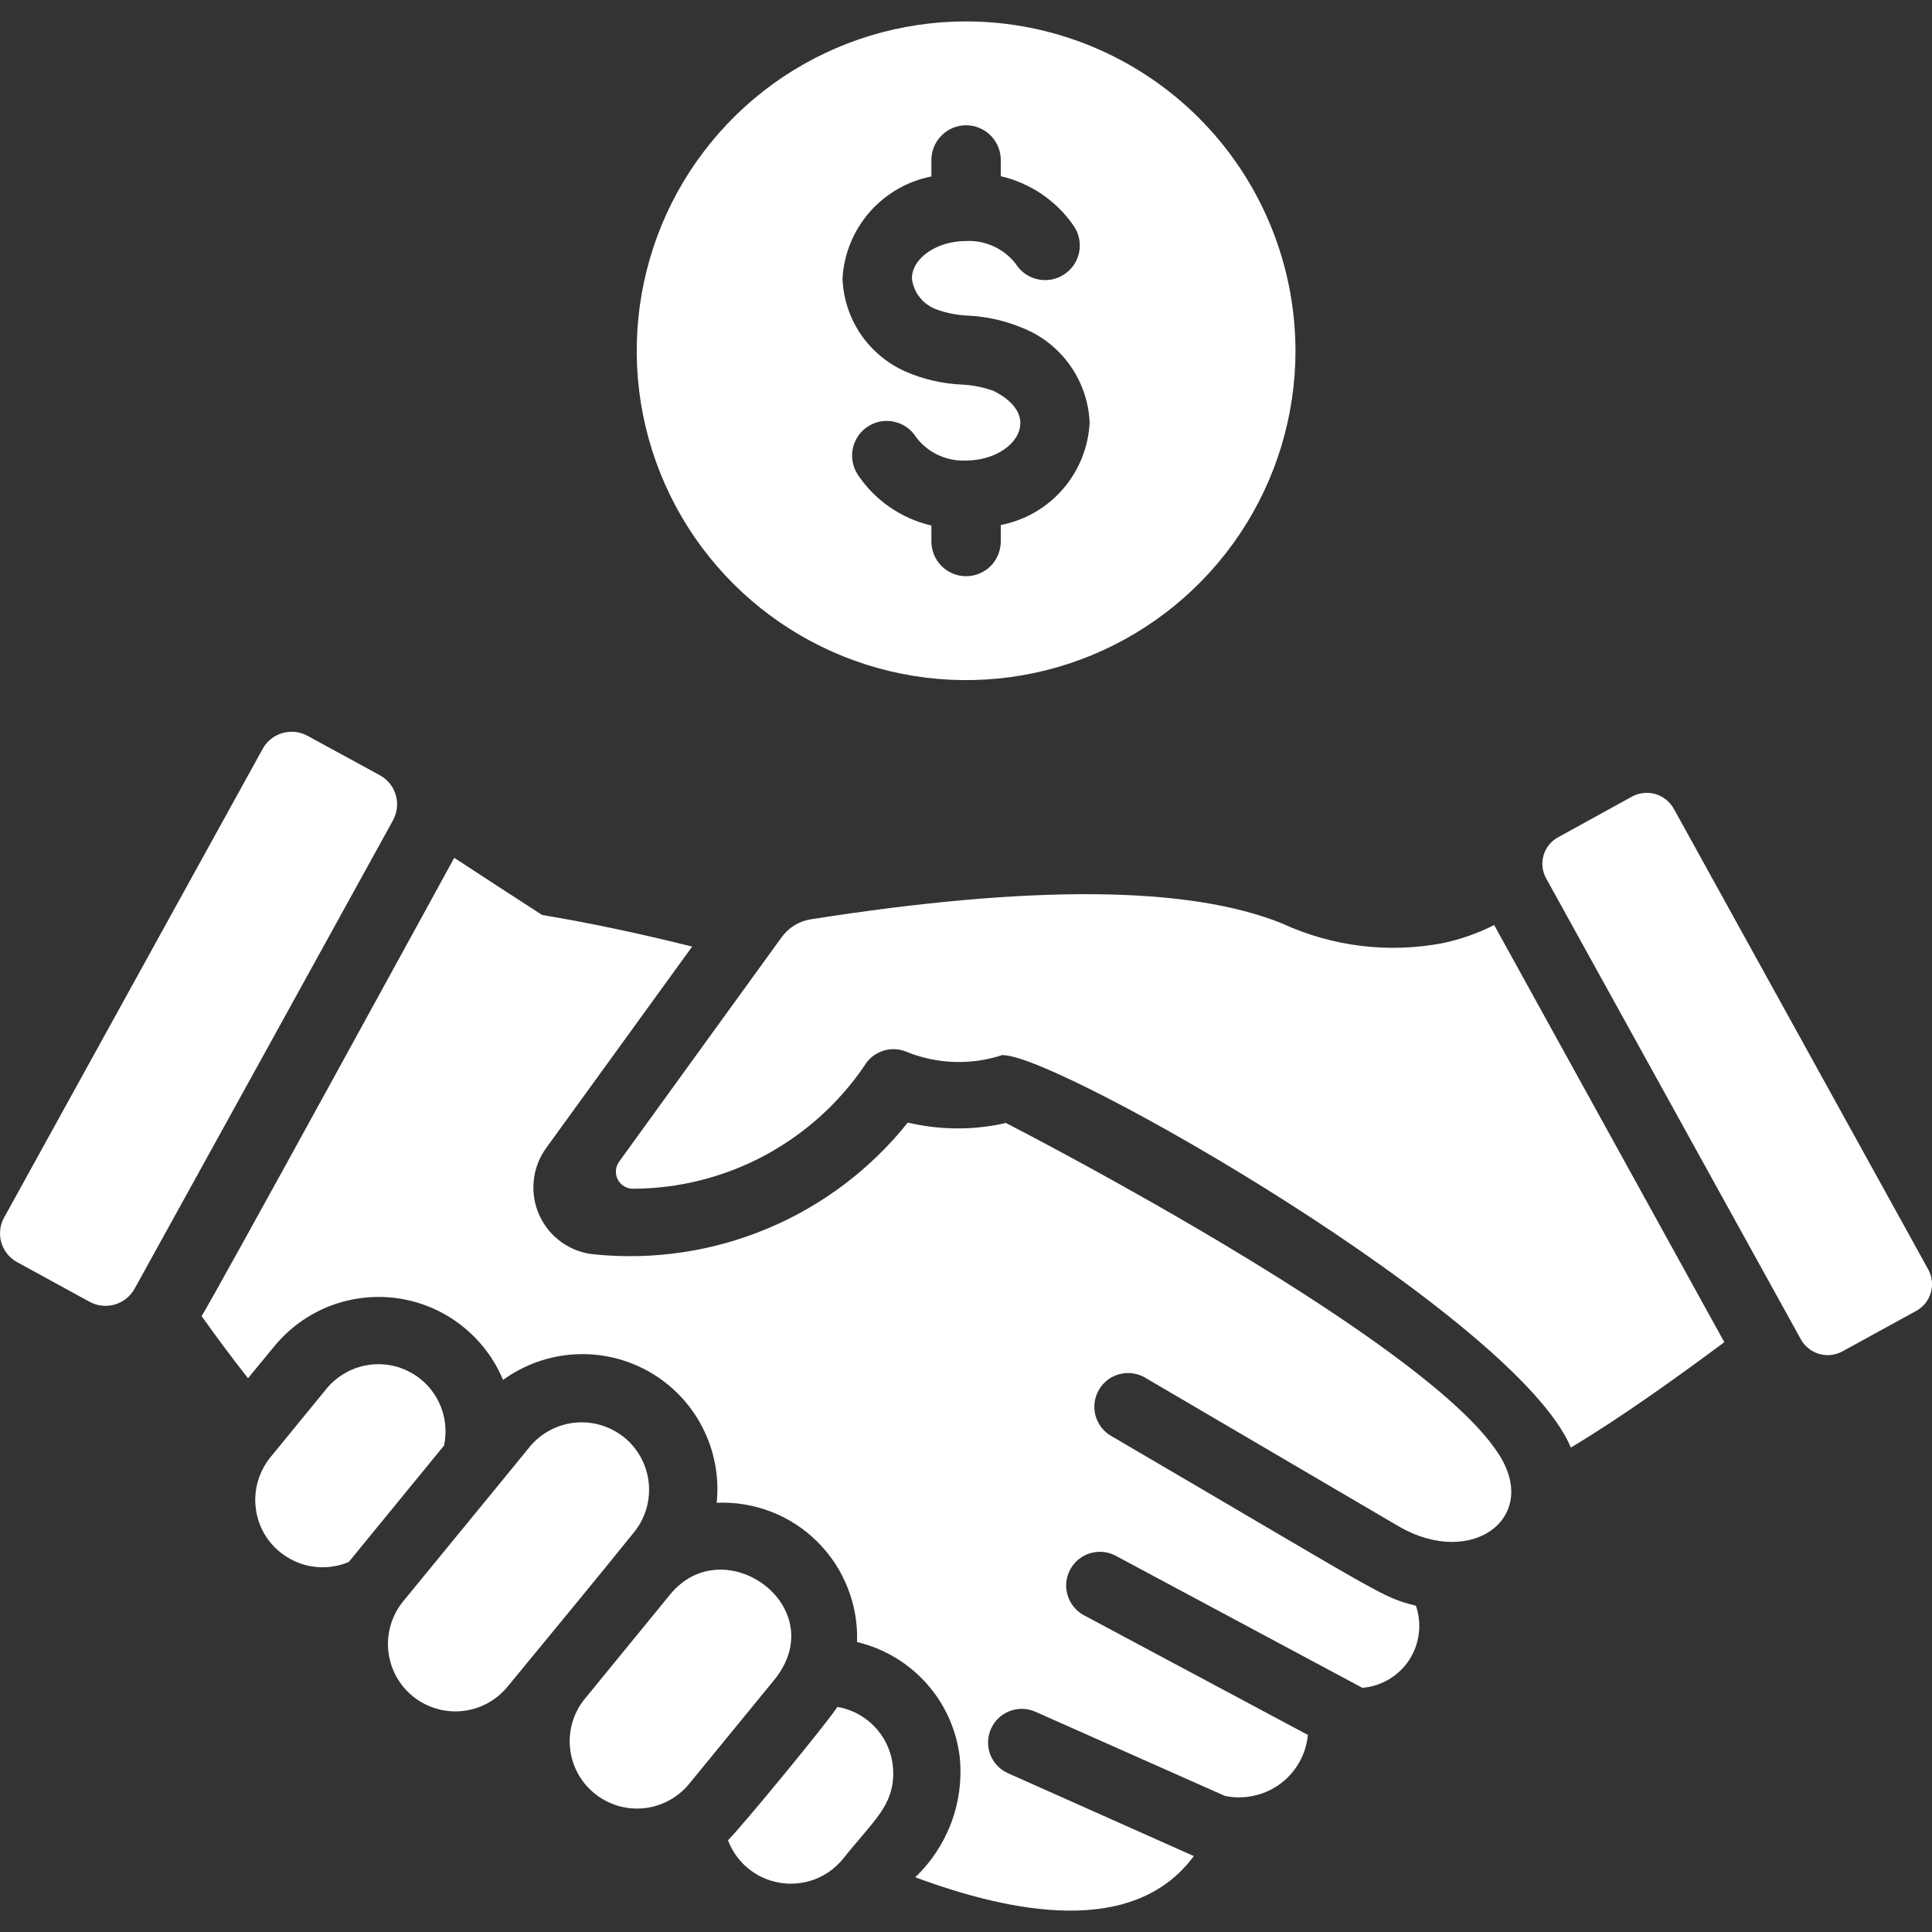 <svg width="24" height="24" viewBox="0 0 24 24" fill="none" xmlns="http://www.w3.org/2000/svg">
<rect x="0" y="0" width="24" height="24" fill="#333333" stroke="none"/>
<path d="M12.001 0.266C11.192 0.266 10.401 0.506 9.728 0.955C9.055 1.405 8.531 2.044 8.221 2.791C7.912 3.539 7.83 4.362 7.988 5.155C8.146 5.949 8.536 6.678 9.108 7.25C9.68 7.822 10.409 8.212 11.203 8.37C11.997 8.528 12.819 8.447 13.567 8.137C14.314 7.827 14.953 7.303 15.403 6.63C15.853 5.957 16.093 5.166 16.093 4.357C16.091 3.272 15.66 2.232 14.893 1.465C14.126 0.698 13.086 0.267 12.001 0.266ZM12.432 6.522V6.727C12.432 6.841 12.386 6.951 12.306 7.032C12.225 7.112 12.115 7.158 12.001 7.158C11.887 7.158 11.777 7.112 11.697 7.032C11.616 6.951 11.57 6.841 11.57 6.727V6.528C11.193 6.441 10.863 6.212 10.65 5.888C10.62 5.84 10.6 5.786 10.591 5.73C10.581 5.675 10.583 5.617 10.596 5.562C10.622 5.451 10.691 5.354 10.788 5.294C10.885 5.233 11.002 5.214 11.113 5.24C11.168 5.253 11.22 5.276 11.266 5.309C11.312 5.342 11.351 5.384 11.381 5.432C11.453 5.527 11.547 5.603 11.655 5.653C11.763 5.703 11.882 5.727 12.001 5.721C12.366 5.721 12.675 5.507 12.675 5.254C12.675 5.03 12.416 4.891 12.338 4.854C12.211 4.809 12.078 4.783 11.943 4.777C11.701 4.766 11.463 4.71 11.241 4.612C11.017 4.511 10.826 4.35 10.689 4.147C10.552 3.943 10.475 3.705 10.466 3.46C10.483 3.156 10.601 2.866 10.801 2.637C11.001 2.407 11.272 2.251 11.57 2.192V1.987C11.57 1.873 11.616 1.763 11.697 1.683C11.777 1.602 11.887 1.556 12.001 1.556C12.115 1.556 12.225 1.602 12.306 1.683C12.386 1.763 12.432 1.873 12.432 1.987V2.189C12.799 2.274 13.122 2.493 13.336 2.803C13.369 2.85 13.392 2.903 13.404 2.96C13.416 3.016 13.417 3.074 13.406 3.131C13.395 3.187 13.373 3.241 13.341 3.289C13.309 3.337 13.267 3.378 13.219 3.409C13.171 3.441 13.117 3.462 13.06 3.473C13.004 3.483 12.945 3.482 12.889 3.469C12.833 3.457 12.78 3.433 12.733 3.4C12.686 3.366 12.646 3.324 12.616 3.275C12.543 3.182 12.45 3.109 12.343 3.06C12.236 3.011 12.119 2.988 12.001 2.994C11.636 2.994 11.328 3.207 11.328 3.46C11.338 3.544 11.371 3.624 11.423 3.691C11.475 3.758 11.544 3.809 11.623 3.84C11.754 3.889 11.891 3.916 12.03 3.921C12.262 3.932 12.491 3.985 12.705 4.075C12.943 4.17 13.147 4.332 13.295 4.542C13.442 4.751 13.526 4.998 13.536 5.254C13.519 5.558 13.402 5.848 13.202 6.078C13.002 6.308 12.731 6.464 12.432 6.522ZM17.376 18.961C16.853 18.655 17.401 18.976 14.224 17.113C14.128 17.057 14.014 17.042 13.907 17.07C13.799 17.098 13.707 17.168 13.652 17.264C13.595 17.36 13.58 17.474 13.608 17.581C13.636 17.689 13.706 17.781 13.802 17.837C17.265 19.863 17.152 19.834 17.589 19.947C17.627 20.058 17.64 20.176 17.625 20.293C17.611 20.409 17.57 20.521 17.506 20.62C17.442 20.718 17.356 20.8 17.255 20.861C17.154 20.921 17.041 20.957 16.924 20.967L13.848 19.32C13.75 19.272 13.638 19.264 13.534 19.297C13.43 19.331 13.344 19.403 13.293 19.5C13.242 19.596 13.23 19.708 13.261 19.812C13.291 19.917 13.361 20.006 13.455 20.06L16.247 21.552C16.235 21.672 16.199 21.789 16.139 21.894C16.079 21.999 15.998 22.09 15.9 22.162C15.803 22.233 15.691 22.283 15.573 22.308C15.455 22.334 15.333 22.334 15.215 22.309L12.862 21.264C12.76 21.219 12.645 21.216 12.542 21.256C12.438 21.296 12.355 21.375 12.31 21.477C12.265 21.578 12.262 21.693 12.302 21.797C12.342 21.9 12.422 21.984 12.523 22.028L14.83 23.057C14.08 24.072 12.561 23.761 11.369 23.32C11.566 23.133 11.718 22.904 11.814 22.65C11.911 22.396 11.948 22.124 11.925 21.853C11.889 21.508 11.747 21.182 11.518 20.922C11.289 20.661 10.984 20.478 10.646 20.398C10.655 20.168 10.615 19.938 10.53 19.724C10.445 19.509 10.317 19.314 10.153 19.152C9.99 18.989 9.794 18.862 9.579 18.779C9.364 18.696 9.134 18.658 8.903 18.668C8.936 18.346 8.875 18.021 8.727 17.733C8.58 17.445 8.352 17.206 8.071 17.044C7.79 16.883 7.469 16.806 7.145 16.824C6.822 16.841 6.511 16.952 6.249 17.142C6.138 16.876 5.96 16.642 5.732 16.465C5.505 16.287 5.235 16.172 4.949 16.129C4.664 16.087 4.372 16.119 4.102 16.222C3.833 16.326 3.595 16.498 3.411 16.72L3.081 17.121C2.882 16.868 2.69 16.61 2.504 16.348C2.569 16.275 5.596 10.741 5.643 10.656C6.007 10.894 6.37 11.132 6.734 11.366C7.307 11.462 7.933 11.592 8.598 11.759L6.784 14.262C6.697 14.382 6.644 14.523 6.63 14.67C6.615 14.817 6.64 14.966 6.702 15.1C6.763 15.234 6.86 15.35 6.981 15.435C7.102 15.52 7.243 15.571 7.39 15.583C8.123 15.656 8.863 15.544 9.542 15.258C10.221 14.972 10.817 14.521 11.277 13.945C11.666 14.037 12.07 14.042 12.46 13.958L12.494 13.949C13.833 14.642 17.742 16.771 18.588 18.02C19.164 18.834 18.296 19.497 17.376 18.961ZM23.803 16.285L22.888 16.787C22.799 16.835 22.695 16.847 22.598 16.819C22.501 16.79 22.419 16.725 22.37 16.636L19.206 10.91C19.182 10.866 19.167 10.819 19.162 10.77C19.157 10.72 19.161 10.671 19.175 10.623C19.189 10.576 19.212 10.532 19.244 10.493C19.275 10.455 19.313 10.423 19.357 10.4L20.276 9.894C20.365 9.847 20.47 9.836 20.567 9.865C20.664 9.894 20.745 9.96 20.794 10.049L23.954 15.771C23.978 15.814 23.993 15.862 23.998 15.912C24.004 15.961 23.999 16.011 23.985 16.059C23.971 16.107 23.948 16.151 23.917 16.19C23.886 16.229 23.847 16.261 23.803 16.285Z" fill="white"/>
<path d="M18.561 11.491L21.42 16.673C20.814 17.125 20.108 17.627 19.514 17.982C18.833 16.357 13.153 13.108 12.463 13.108H12.458V13.104C12.071 13.233 11.651 13.221 11.271 13.07C11.177 13.027 11.07 13.021 10.971 13.053C10.872 13.085 10.788 13.152 10.736 13.242C10.418 13.709 9.99 14.092 9.491 14.358C8.991 14.624 8.435 14.764 7.869 14.767C7.83 14.768 7.791 14.759 7.757 14.739C7.723 14.719 7.695 14.69 7.676 14.656C7.657 14.621 7.649 14.582 7.651 14.543C7.653 14.503 7.667 14.465 7.689 14.433C9.721 11.627 9.373 12.107 9.708 11.645C9.751 11.585 9.805 11.535 9.867 11.496C9.93 11.457 9.999 11.431 10.072 11.42C12.814 10.989 14.774 11.002 15.932 11.474C16.554 11.759 17.249 11.844 17.922 11.716C18.144 11.669 18.359 11.594 18.561 11.491ZM11.096 22.028C11.096 22.437 10.851 22.617 10.473 23.09C10.381 23.204 10.26 23.292 10.123 23.345C9.985 23.397 9.837 23.413 9.691 23.389C9.546 23.366 9.41 23.305 9.296 23.212C9.182 23.119 9.095 22.997 9.043 22.86C9.177 22.736 10.282 21.396 10.402 21.204C10.596 21.237 10.773 21.338 10.9 21.489C11.027 21.64 11.096 21.83 11.096 22.028ZM8.324 19.808L7.288 21.075L7.267 21.1C7.126 21.271 7.059 21.491 7.081 21.712C7.102 21.933 7.211 22.136 7.382 22.276C7.553 22.417 7.774 22.484 7.994 22.463C8.215 22.441 8.418 22.333 8.559 22.162L9.62 20.866C10.349 19.961 8.993 18.987 8.324 19.808ZM6.59 17.961C6.185 18.458 6.499 18.073 5.002 19.9C4.865 20.072 4.801 20.291 4.824 20.51C4.847 20.729 4.955 20.93 5.126 21.07C5.296 21.209 5.514 21.276 5.734 21.256C5.953 21.236 6.155 21.13 6.297 20.962C6.713 20.457 7.456 19.557 7.886 19.022C8.02 18.85 8.082 18.632 8.058 18.414C8.034 18.197 7.926 17.997 7.757 17.858C7.587 17.72 7.371 17.653 7.153 17.672C6.934 17.691 6.733 17.795 6.59 17.961ZM5.516 17.957L4.333 19.403C4.161 19.476 3.969 19.489 3.789 19.44C3.608 19.391 3.449 19.283 3.337 19.134C3.225 18.984 3.167 18.801 3.171 18.615C3.175 18.428 3.241 18.248 3.359 18.103L4.057 17.25C4.176 17.106 4.34 17.006 4.522 16.966C4.705 16.926 4.896 16.948 5.064 17.03C5.232 17.111 5.368 17.247 5.45 17.415C5.532 17.583 5.555 17.774 5.516 17.957ZM4.884 10.187C4.598 10.709 1.896 15.604 1.672 16.009C1.619 16.104 1.531 16.175 1.427 16.205C1.322 16.236 1.21 16.224 1.114 16.172L0.211 15.678C0.164 15.652 0.123 15.617 0.089 15.575C0.056 15.533 0.031 15.485 0.016 15.434C0.001 15.382 -0.003 15.328 0.003 15.274C0.009 15.221 0.025 15.169 0.052 15.123L3.264 9.301C3.316 9.206 3.405 9.136 3.509 9.106C3.614 9.076 3.726 9.089 3.821 9.141L4.72 9.631C4.815 9.683 4.886 9.771 4.916 9.875C4.947 9.979 4.935 10.091 4.883 10.187L4.884 10.187Z" fill="white"/>
</svg>
